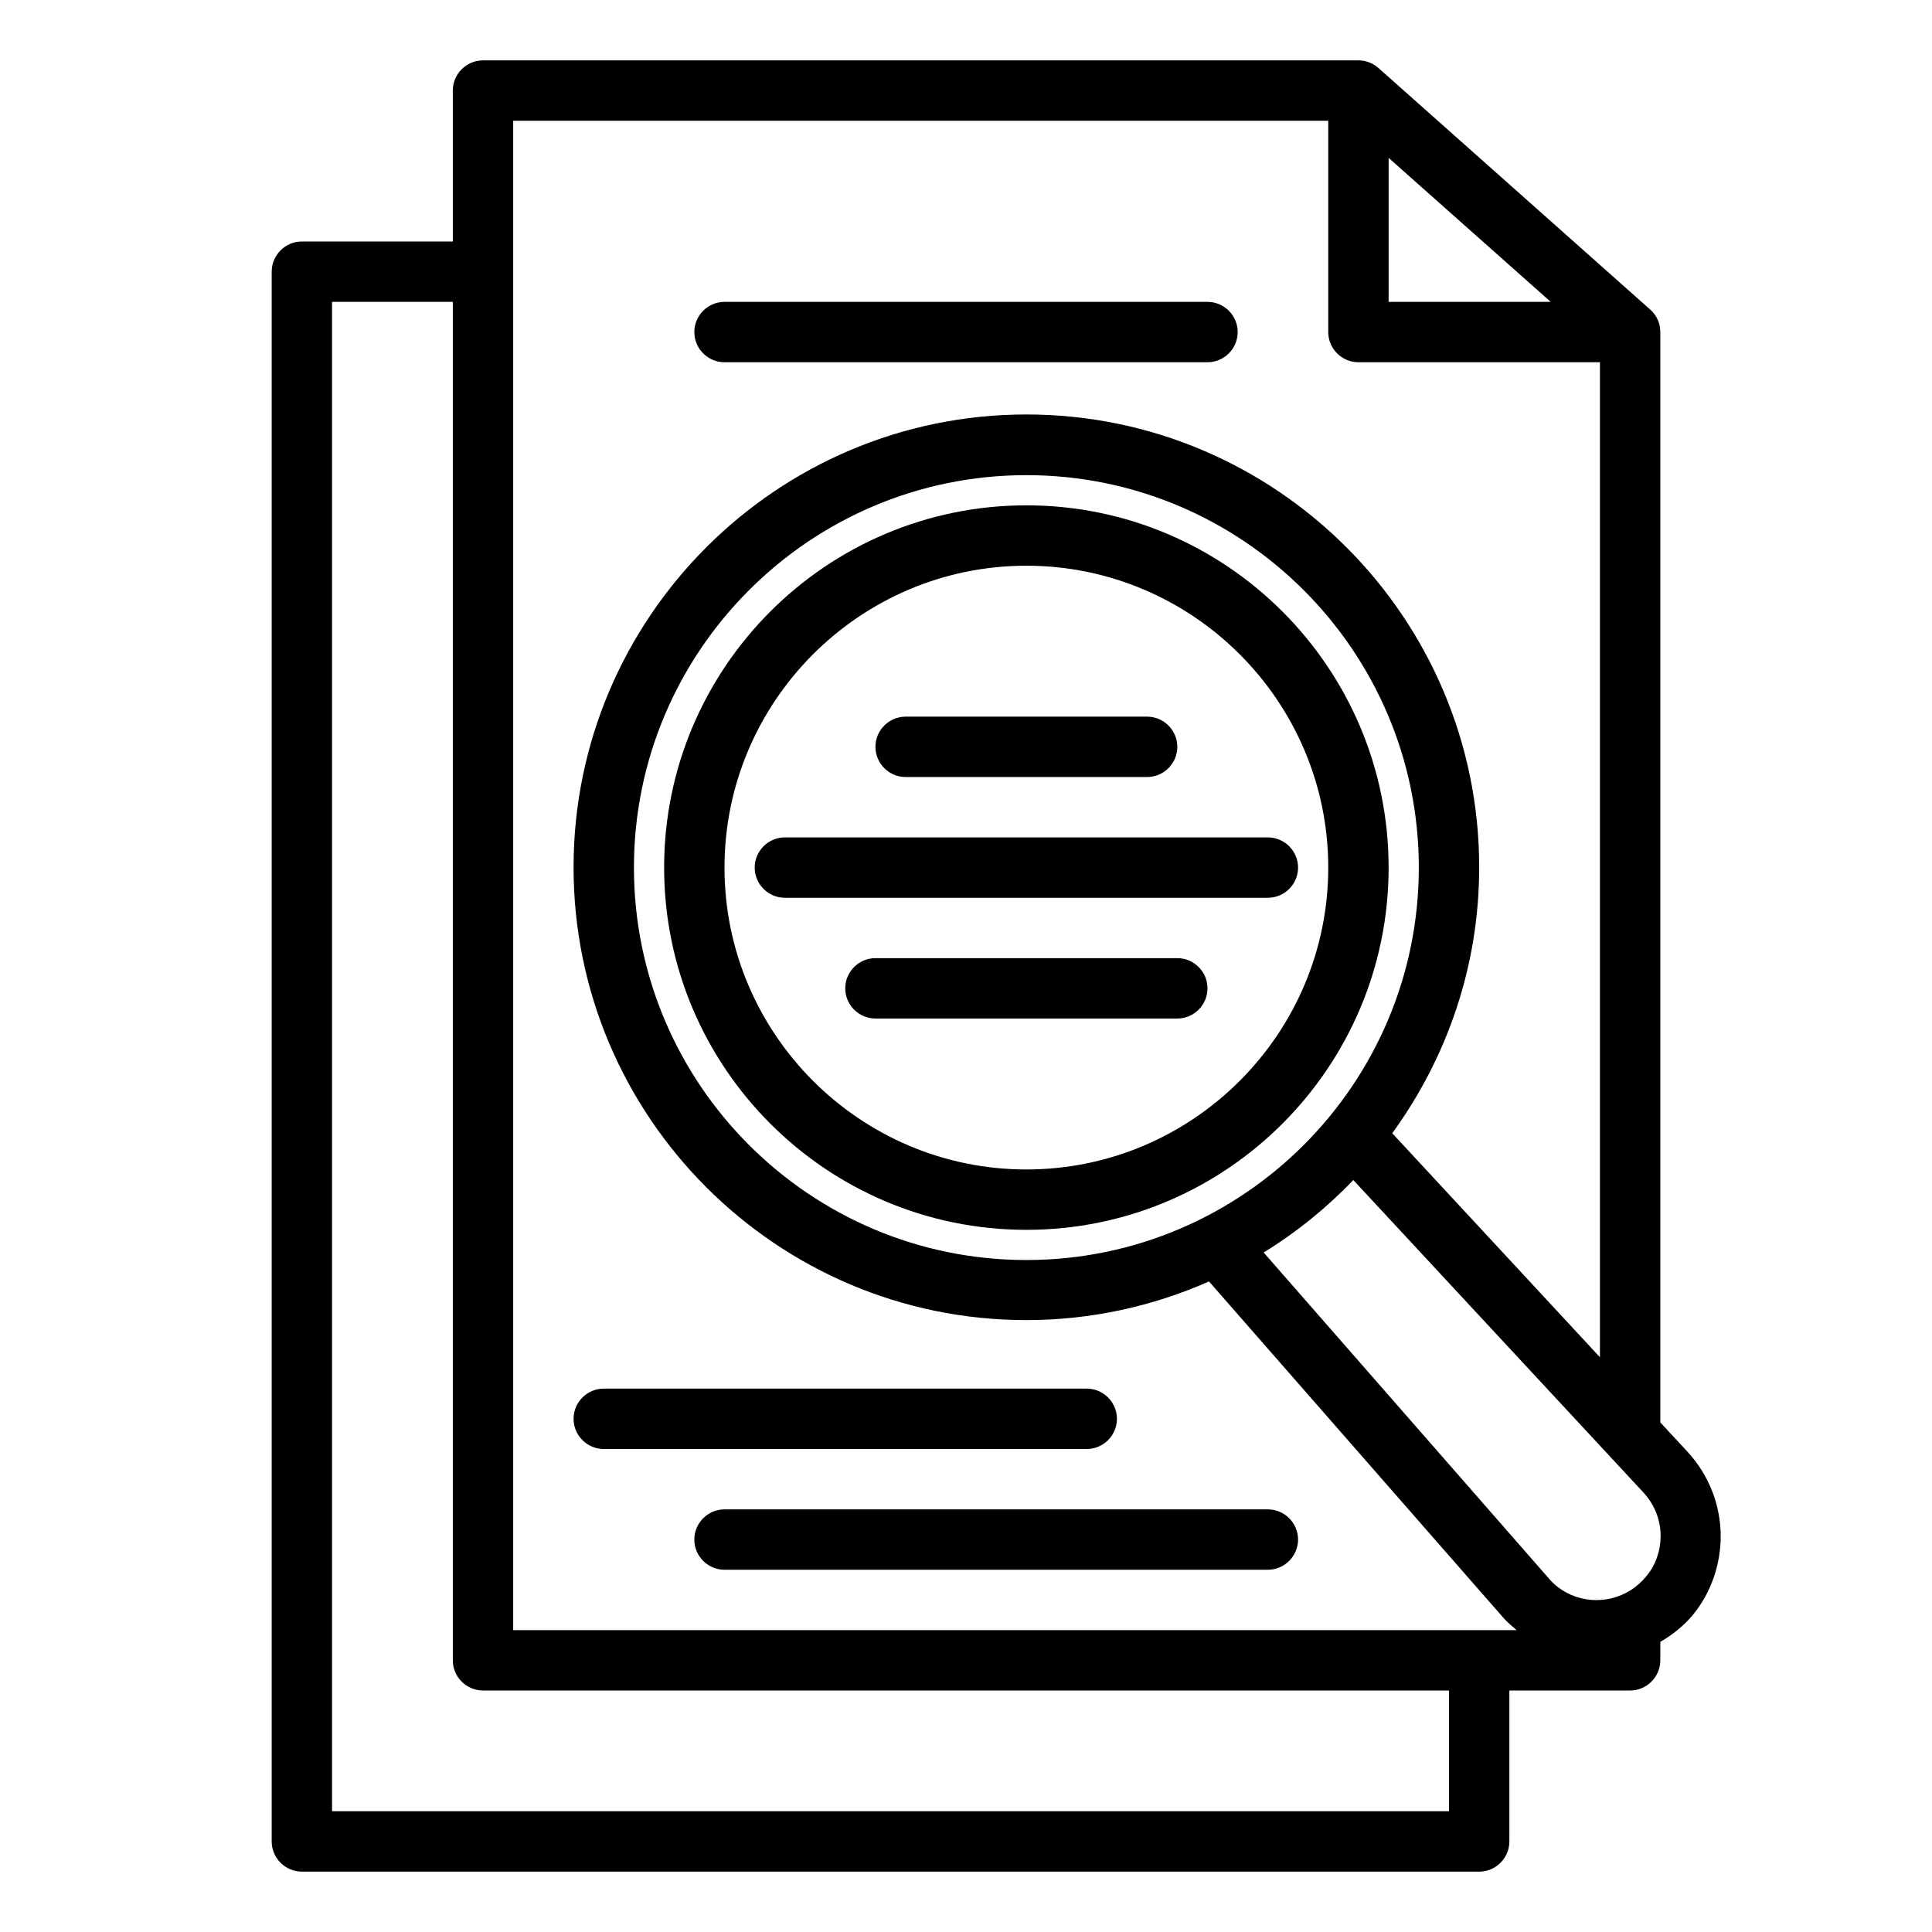 <svg id="Layer_1" height="512" viewBox="0 0 64 64" width="512" xmlns="http://www.w3.org/2000/svg" data-name="Layer 1"><path d="m37 47c0-.55-.45-1-1-1h-16c-.55 0-1 .45-1 1s.45 1 1 1h16c.55 0 1-.45 1-1z"/><path d="m42 50h-18c-.55 0-1 .45-1 1s.45 1 1 1h18c.55 0 1-.45 1-1s-.45-1-1-1z"/><path d="m24 12h16c.55 0 1-.45 1-1s-.45-1-1-1h-16c-.55 0-1 .45-1 1s.45 1 1 1z"/><path d="m34 16.74c-6.62 0-12 5.38-12 12s5.38 12 12 12 12-5.38 12-12-5.38-12-12-12zm0 22c-5.51 0-10-4.49-10-10s4.49-10 10-10 10 4.49 10 10-4.49 10-10 10z"/><path d="m30 25.74h8c.55 0 1-.45 1-1s-.45-1-1-1h-8c-.55 0-1 .45-1 1s.45 1 1 1z"/><path d="m39 31.74h-10c-.55 0-1 .45-1 1s.45 1 1 1h10c.55 0 1-.45 1-1s-.45-1-1-1z"/><path d="m42 27.74h-16c-.55 0-1 .45-1 1s.45 1 1 1h16c.55 0 1-.45 1-1s-.45-1-1-1z"/><path d="m55 47.11v-36.11c0-.29-.12-.56-.34-.75l-9-8c-.18-.16-.42-.25-.66-.25h-29c-.55 0-1 .45-1 1v5h-5c-.55 0-1 .45-1 1v52c0 .55.45 1 1 1h39c.55 0 1-.45 1-1v-5h4c.55 0 1-.45 1-1v-.61c.41-.24.79-.54 1.1-.92.58-.72.9-1.64.9-2.58 0-1.03-.39-2.03-1.1-2.8l-.9-.97zm-9-41.88 5.37 4.77h-5.37zm-29-1.23h27v7c0 .55.45 1 1 1h8v32.96l-6.88-7.42c1.8-2.48 2.88-5.51 2.88-8.81 0-8.27-6.73-15-15-15s-15 6.73-15 15 6.73 15 15 15c2.15 0 4.19-.46 6.05-1.28l9.75 11.14c.13.15.29.28.44.41h-33.24zm17 37.74c-7.17 0-13-5.83-13-13s5.83-13 13-13 13 5.83 13 13-5.83 13-13 13zm14 18.26h-37v-50h4v45c0 .55.45 1 1 1h32zm6.54-7.79c-.6.75-1.63 1-2.5.62-.29-.13-.54-.31-.74-.55l-9.44-10.79c1.09-.67 2.09-1.48 2.97-2.4l9.61 10.35c.37.4.57.91.57 1.44 0 .49-.16.95-.46 1.32z"/></svg>